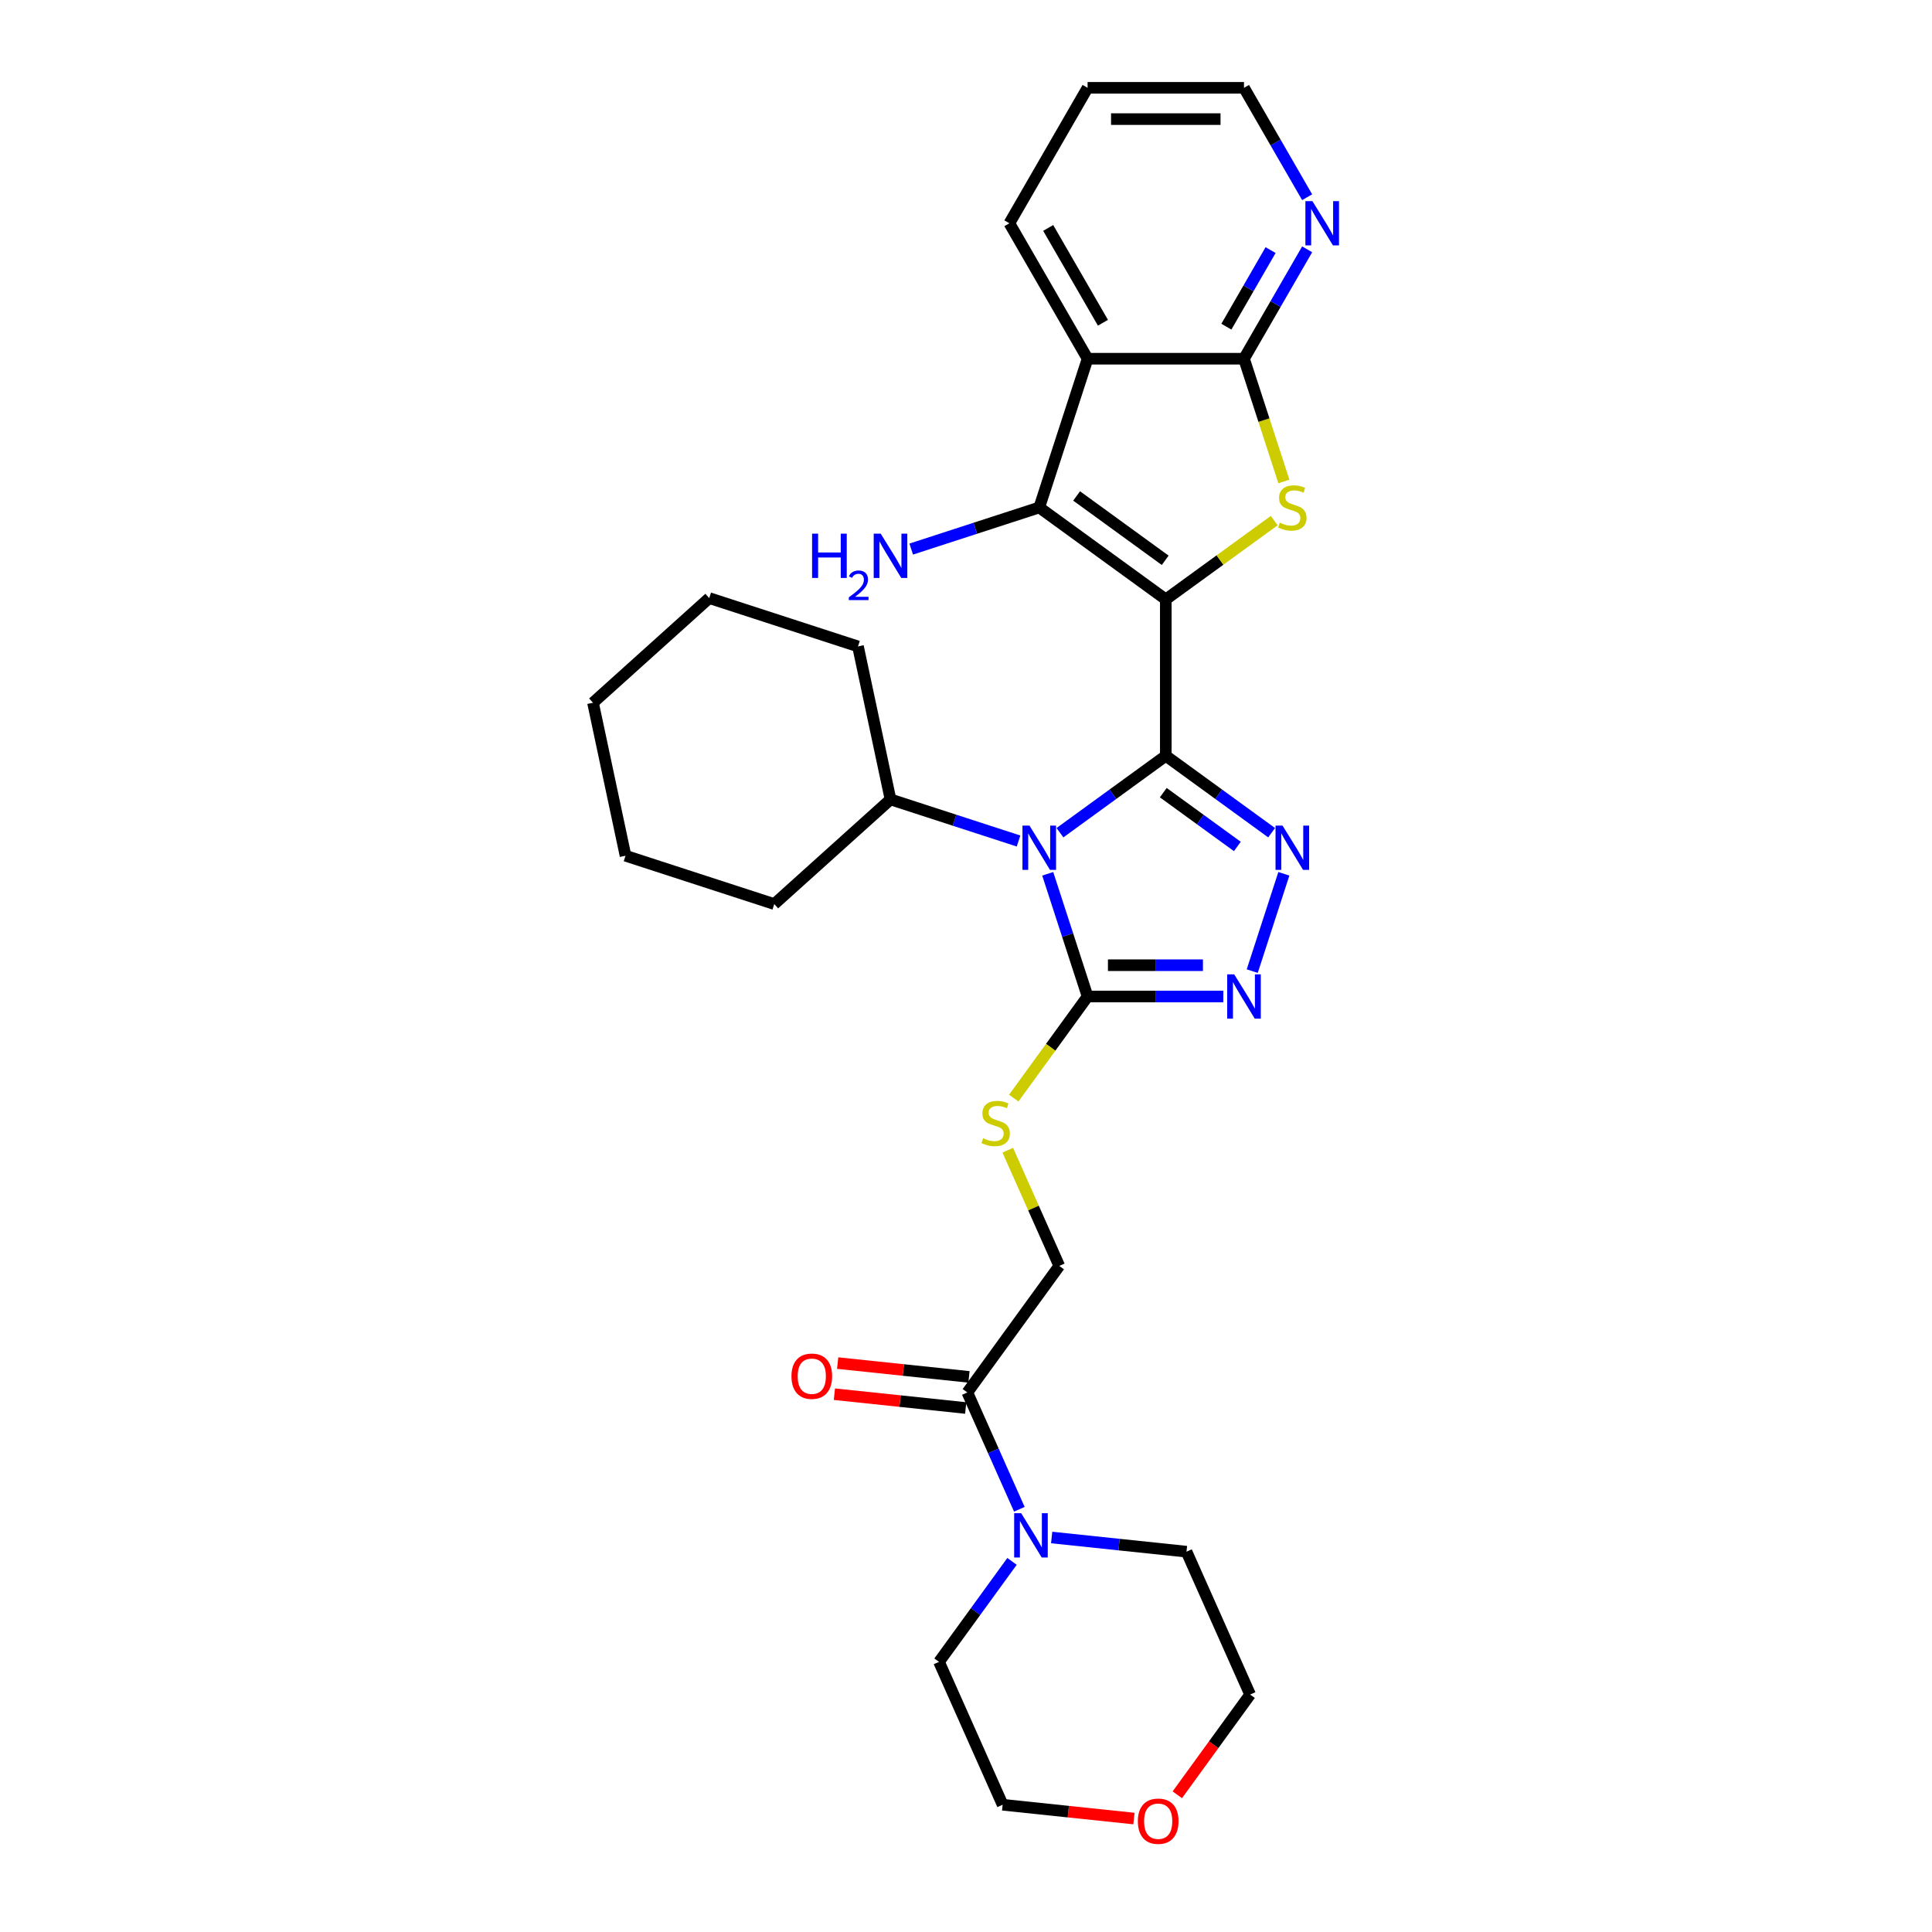 <?xml version='1.0' encoding='iso-8859-1'?>
<svg version='1.1' baseProfile='full'
              xmlns='http://www.w3.org/2000/svg'
                      xmlns:rdkit='http://www.rdkit.org/xml'
                      xmlns:xlink='http://www.w3.org/1999/xlink'
                  xml:space='preserve'
width='1000px' height='1000px' viewBox='0 0 1000 1000'>
<!-- END OF HEADER -->
<rect style='opacity:1.0;fill:#FFFFFF;stroke:none' width='1000' height='1000' x='0' y='0'> </rect>
<path class='bond-0' d='M 603.412,391.206 L 603.412,310.25' style='fill:none;fill-rule:evenodd;stroke:#000000;stroke-width:6px;stroke-linecap:butt;stroke-linejoin:miter;stroke-opacity:1' />
<path class='bond-1' d='M 603.412,391.206 L 576.024,411.104' style='fill:none;fill-rule:evenodd;stroke:#000000;stroke-width:6px;stroke-linecap:butt;stroke-linejoin:miter;stroke-opacity:1' />
<path class='bond-1' d='M 576.024,411.104 L 548.636,431.003' style='fill:none;fill-rule:evenodd;stroke:#0000FF;stroke-width:6px;stroke-linecap:butt;stroke-linejoin:miter;stroke-opacity:1' />
<path class='bond-2' d='M 603.412,391.206 L 630.8,411.104' style='fill:none;fill-rule:evenodd;stroke:#000000;stroke-width:6px;stroke-linecap:butt;stroke-linejoin:miter;stroke-opacity:1' />
<path class='bond-2' d='M 630.8,411.104 L 658.187,431.003' style='fill:none;fill-rule:evenodd;stroke:#0000FF;stroke-width:6px;stroke-linecap:butt;stroke-linejoin:miter;stroke-opacity:1' />
<path class='bond-2' d='M 602.111,410.274 L 621.283,424.203' style='fill:none;fill-rule:evenodd;stroke:#000000;stroke-width:6px;stroke-linecap:butt;stroke-linejoin:miter;stroke-opacity:1' />
<path class='bond-2' d='M 621.283,424.203 L 640.454,438.132' style='fill:none;fill-rule:evenodd;stroke:#0000FF;stroke-width:6px;stroke-linecap:butt;stroke-linejoin:miter;stroke-opacity:1' />
<path class='bond-3' d='M 603.412,310.25 L 631.471,289.864' style='fill:none;fill-rule:evenodd;stroke:#000000;stroke-width:6px;stroke-linecap:butt;stroke-linejoin:miter;stroke-opacity:1' />
<path class='bond-3' d='M 631.471,289.864 L 659.531,269.477' style='fill:none;fill-rule:evenodd;stroke:#CCCC00;stroke-width:6px;stroke-linecap:butt;stroke-linejoin:miter;stroke-opacity:1' />
<path class='bond-4' d='M 603.412,310.25 L 537.918,262.666' style='fill:none;fill-rule:evenodd;stroke:#000000;stroke-width:6px;stroke-linecap:butt;stroke-linejoin:miter;stroke-opacity:1' />
<path class='bond-4' d='M 603.104,290.014 L 557.258,256.705' style='fill:none;fill-rule:evenodd;stroke:#000000;stroke-width:6px;stroke-linecap:butt;stroke-linejoin:miter;stroke-opacity:1' />
<path class='bond-5' d='M 542.3,452.277 L 552.617,484.03' style='fill:none;fill-rule:evenodd;stroke:#0000FF;stroke-width:6px;stroke-linecap:butt;stroke-linejoin:miter;stroke-opacity:1' />
<path class='bond-5' d='M 552.617,484.03 L 562.934,515.783' style='fill:none;fill-rule:evenodd;stroke:#000000;stroke-width:6px;stroke-linecap:butt;stroke-linejoin:miter;stroke-opacity:1' />
<path class='bond-13' d='M 527.199,435.307 L 494.062,424.54' style='fill:none;fill-rule:evenodd;stroke:#0000FF;stroke-width:6px;stroke-linecap:butt;stroke-linejoin:miter;stroke-opacity:1' />
<path class='bond-13' d='M 494.062,424.54 L 460.925,413.773' style='fill:none;fill-rule:evenodd;stroke:#000000;stroke-width:6px;stroke-linecap:butt;stroke-linejoin:miter;stroke-opacity:1' />
<path class='bond-6' d='M 664.524,452.277 L 648.156,502.65' style='fill:none;fill-rule:evenodd;stroke:#0000FF;stroke-width:6px;stroke-linecap:butt;stroke-linejoin:miter;stroke-opacity:1' />
<path class='bond-8' d='M 664.534,249.211 L 654.212,217.442' style='fill:none;fill-rule:evenodd;stroke:#CCCC00;stroke-width:6px;stroke-linecap:butt;stroke-linejoin:miter;stroke-opacity:1' />
<path class='bond-8' d='M 654.212,217.442 L 643.889,185.673' style='fill:none;fill-rule:evenodd;stroke:#000000;stroke-width:6px;stroke-linecap:butt;stroke-linejoin:miter;stroke-opacity:1' />
<path class='bond-7' d='M 537.918,262.666 L 562.934,185.673' style='fill:none;fill-rule:evenodd;stroke:#000000;stroke-width:6px;stroke-linecap:butt;stroke-linejoin:miter;stroke-opacity:1' />
<path class='bond-15' d='M 537.918,262.666 L 504.78,273.433' style='fill:none;fill-rule:evenodd;stroke:#000000;stroke-width:6px;stroke-linecap:butt;stroke-linejoin:miter;stroke-opacity:1' />
<path class='bond-15' d='M 504.78,273.433 L 471.643,284.2' style='fill:none;fill-rule:evenodd;stroke:#0000FF;stroke-width:6px;stroke-linecap:butt;stroke-linejoin:miter;stroke-opacity:1' />
<path class='bond-11' d='M 562.934,515.783 L 543.829,542.079' style='fill:none;fill-rule:evenodd;stroke:#000000;stroke-width:6px;stroke-linecap:butt;stroke-linejoin:miter;stroke-opacity:1' />
<path class='bond-11' d='M 543.829,542.079 L 524.724,568.374' style='fill:none;fill-rule:evenodd;stroke:#CCCC00;stroke-width:6px;stroke-linecap:butt;stroke-linejoin:miter;stroke-opacity:1' />
<path class='bond-30' d='M 562.934,515.783 L 598.052,515.783' style='fill:none;fill-rule:evenodd;stroke:#000000;stroke-width:6px;stroke-linecap:butt;stroke-linejoin:miter;stroke-opacity:1' />
<path class='bond-30' d='M 598.052,515.783 L 633.171,515.783' style='fill:none;fill-rule:evenodd;stroke:#0000FF;stroke-width:6px;stroke-linecap:butt;stroke-linejoin:miter;stroke-opacity:1' />
<path class='bond-30' d='M 573.47,499.592 L 598.052,499.592' style='fill:none;fill-rule:evenodd;stroke:#000000;stroke-width:6px;stroke-linecap:butt;stroke-linejoin:miter;stroke-opacity:1' />
<path class='bond-30' d='M 598.052,499.592 L 622.635,499.592' style='fill:none;fill-rule:evenodd;stroke:#0000FF;stroke-width:6px;stroke-linecap:butt;stroke-linejoin:miter;stroke-opacity:1' />
<path class='bond-18' d='M 562.934,185.673 L 522.456,115.564' style='fill:none;fill-rule:evenodd;stroke:#000000;stroke-width:6px;stroke-linecap:butt;stroke-linejoin:miter;stroke-opacity:1' />
<path class='bond-18' d='M 570.884,167.061 L 542.55,117.985' style='fill:none;fill-rule:evenodd;stroke:#000000;stroke-width:6px;stroke-linecap:butt;stroke-linejoin:miter;stroke-opacity:1' />
<path class='bond-31' d='M 562.934,185.673 L 643.889,185.673' style='fill:none;fill-rule:evenodd;stroke:#000000;stroke-width:6px;stroke-linecap:butt;stroke-linejoin:miter;stroke-opacity:1' />
<path class='bond-12' d='M 643.889,185.673 L 660.235,157.362' style='fill:none;fill-rule:evenodd;stroke:#000000;stroke-width:6px;stroke-linecap:butt;stroke-linejoin:miter;stroke-opacity:1' />
<path class='bond-12' d='M 660.235,157.362 L 676.58,129.051' style='fill:none;fill-rule:evenodd;stroke:#0000FF;stroke-width:6px;stroke-linecap:butt;stroke-linejoin:miter;stroke-opacity:1' />
<path class='bond-12' d='M 634.771,169.084 L 646.213,149.267' style='fill:none;fill-rule:evenodd;stroke:#000000;stroke-width:6px;stroke-linecap:butt;stroke-linejoin:miter;stroke-opacity:1' />
<path class='bond-12' d='M 646.213,149.267 L 657.655,129.449' style='fill:none;fill-rule:evenodd;stroke:#0000FF;stroke-width:6px;stroke-linecap:butt;stroke-linejoin:miter;stroke-opacity:1' />
<path class='bond-9' d='M 500.693,720.728 L 548.277,655.233' style='fill:none;fill-rule:evenodd;stroke:#000000;stroke-width:6px;stroke-linecap:butt;stroke-linejoin:miter;stroke-opacity:1' />
<path class='bond-10' d='M 500.693,720.728 L 514.154,750.962' style='fill:none;fill-rule:evenodd;stroke:#000000;stroke-width:6px;stroke-linecap:butt;stroke-linejoin:miter;stroke-opacity:1' />
<path class='bond-10' d='M 514.154,750.962 L 527.616,781.197' style='fill:none;fill-rule:evenodd;stroke:#0000FF;stroke-width:6px;stroke-linecap:butt;stroke-linejoin:miter;stroke-opacity:1' />
<path class='bond-16' d='M 501.539,712.676 L 467.557,709.105' style='fill:none;fill-rule:evenodd;stroke:#000000;stroke-width:6px;stroke-linecap:butt;stroke-linejoin:miter;stroke-opacity:1' />
<path class='bond-16' d='M 467.557,709.105 L 433.575,705.533' style='fill:none;fill-rule:evenodd;stroke:#FF0000;stroke-width:6px;stroke-linecap:butt;stroke-linejoin:miter;stroke-opacity:1' />
<path class='bond-16' d='M 499.847,728.779 L 465.865,725.207' style='fill:none;fill-rule:evenodd;stroke:#000000;stroke-width:6px;stroke-linecap:butt;stroke-linejoin:miter;stroke-opacity:1' />
<path class='bond-16' d='M 465.865,725.207 L 431.883,721.635' style='fill:none;fill-rule:evenodd;stroke:#FF0000;stroke-width:6px;stroke-linecap:butt;stroke-linejoin:miter;stroke-opacity:1' />
<path class='bond-19' d='M 544.339,795.81 L 579.236,799.478' style='fill:none;fill-rule:evenodd;stroke:#0000FF;stroke-width:6px;stroke-linecap:butt;stroke-linejoin:miter;stroke-opacity:1' />
<path class='bond-19' d='M 579.236,799.478 L 614.132,803.146' style='fill:none;fill-rule:evenodd;stroke:#000000;stroke-width:6px;stroke-linecap:butt;stroke-linejoin:miter;stroke-opacity:1' />
<path class='bond-20' d='M 523.821,808.171 L 504.929,834.175' style='fill:none;fill-rule:evenodd;stroke:#0000FF;stroke-width:6px;stroke-linecap:butt;stroke-linejoin:miter;stroke-opacity:1' />
<path class='bond-20' d='M 504.929,834.175 L 486.036,860.178' style='fill:none;fill-rule:evenodd;stroke:#000000;stroke-width:6px;stroke-linecap:butt;stroke-linejoin:miter;stroke-opacity:1' />
<path class='bond-14' d='M 521.614,595.347 L 534.946,625.29' style='fill:none;fill-rule:evenodd;stroke:#CCCC00;stroke-width:6px;stroke-linecap:butt;stroke-linejoin:miter;stroke-opacity:1' />
<path class='bond-14' d='M 534.946,625.29 L 548.277,655.233' style='fill:none;fill-rule:evenodd;stroke:#000000;stroke-width:6px;stroke-linecap:butt;stroke-linejoin:miter;stroke-opacity:1' />
<path class='bond-21' d='M 676.58,102.077 L 660.235,73.766' style='fill:none;fill-rule:evenodd;stroke:#0000FF;stroke-width:6px;stroke-linecap:butt;stroke-linejoin:miter;stroke-opacity:1' />
<path class='bond-21' d='M 660.235,73.766 L 643.889,45.455' style='fill:none;fill-rule:evenodd;stroke:#000000;stroke-width:6px;stroke-linecap:butt;stroke-linejoin:miter;stroke-opacity:1' />
<path class='bond-24' d='M 460.925,413.773 L 444.093,334.587' style='fill:none;fill-rule:evenodd;stroke:#000000;stroke-width:6px;stroke-linecap:butt;stroke-linejoin:miter;stroke-opacity:1' />
<path class='bond-25' d='M 460.925,413.773 L 400.763,467.943' style='fill:none;fill-rule:evenodd;stroke:#000000;stroke-width:6px;stroke-linecap:butt;stroke-linejoin:miter;stroke-opacity:1' />
<path class='bond-17' d='M 586.927,941.278 L 552.945,937.706' style='fill:none;fill-rule:evenodd;stroke:#FF0000;stroke-width:6px;stroke-linecap:butt;stroke-linejoin:miter;stroke-opacity:1' />
<path class='bond-17' d='M 552.945,937.706 L 518.964,934.134' style='fill:none;fill-rule:evenodd;stroke:#000000;stroke-width:6px;stroke-linecap:butt;stroke-linejoin:miter;stroke-opacity:1' />
<path class='bond-34' d='M 609.368,928.98 L 628.214,903.041' style='fill:none;fill-rule:evenodd;stroke:#FF0000;stroke-width:6px;stroke-linecap:butt;stroke-linejoin:miter;stroke-opacity:1' />
<path class='bond-34' d='M 628.214,903.041 L 647.06,877.102' style='fill:none;fill-rule:evenodd;stroke:#000000;stroke-width:6px;stroke-linecap:butt;stroke-linejoin:miter;stroke-opacity:1' />
<path class='bond-26' d='M 522.456,115.564 L 562.934,45.455' style='fill:none;fill-rule:evenodd;stroke:#000000;stroke-width:6px;stroke-linecap:butt;stroke-linejoin:miter;stroke-opacity:1' />
<path class='bond-22' d='M 614.132,803.146 L 647.06,877.102' style='fill:none;fill-rule:evenodd;stroke:#000000;stroke-width:6px;stroke-linecap:butt;stroke-linejoin:miter;stroke-opacity:1' />
<path class='bond-23' d='M 486.036,860.178 L 518.964,934.134' style='fill:none;fill-rule:evenodd;stroke:#000000;stroke-width:6px;stroke-linecap:butt;stroke-linejoin:miter;stroke-opacity:1' />
<path class='bond-33' d='M 643.889,45.455 L 562.934,45.455' style='fill:none;fill-rule:evenodd;stroke:#000000;stroke-width:6px;stroke-linecap:butt;stroke-linejoin:miter;stroke-opacity:1' />
<path class='bond-33' d='M 631.746,61.646 L 575.077,61.646' style='fill:none;fill-rule:evenodd;stroke:#000000;stroke-width:6px;stroke-linecap:butt;stroke-linejoin:miter;stroke-opacity:1' />
<path class='bond-27' d='M 444.093,334.587 L 367.1,309.571' style='fill:none;fill-rule:evenodd;stroke:#000000;stroke-width:6px;stroke-linecap:butt;stroke-linejoin:miter;stroke-opacity:1' />
<path class='bond-28' d='M 400.763,467.943 L 323.77,442.927' style='fill:none;fill-rule:evenodd;stroke:#000000;stroke-width:6px;stroke-linecap:butt;stroke-linejoin:miter;stroke-opacity:1' />
<path class='bond-32' d='M 367.1,309.571 L 306.938,363.74' style='fill:none;fill-rule:evenodd;stroke:#000000;stroke-width:6px;stroke-linecap:butt;stroke-linejoin:miter;stroke-opacity:1' />
<path class='bond-29' d='M 323.77,442.927 L 306.938,363.74' style='fill:none;fill-rule:evenodd;stroke:#000000;stroke-width:6px;stroke-linecap:butt;stroke-linejoin:miter;stroke-opacity:1' />
<path  class='atom-2' d='M 532.85 427.327
L 540.362 439.47
Q 541.107 440.668, 542.305 442.838
Q 543.503 445.007, 543.568 445.137
L 543.568 427.327
L 546.612 427.327
L 546.612 450.253
L 543.471 450.253
L 535.408 436.977
Q 534.469 435.422, 533.465 433.641
Q 532.494 431.86, 532.202 431.31
L 532.202 450.253
L 529.223 450.253
L 529.223 427.327
L 532.85 427.327
' fill='#0000FF'/>
<path  class='atom-3' d='M 663.838 427.327
L 671.351 439.47
Q 672.095 440.668, 673.294 442.838
Q 674.492 445.007, 674.557 445.137
L 674.557 427.327
L 677.6 427.327
L 677.6 450.253
L 674.459 450.253
L 666.396 436.977
Q 665.457 435.422, 664.453 433.641
Q 663.482 431.86, 663.19 431.31
L 663.19 450.253
L 660.211 450.253
L 660.211 427.327
L 663.838 427.327
' fill='#0000FF'/>
<path  class='atom-4' d='M 662.429 270.535
Q 662.688 270.632, 663.757 271.085
Q 664.826 271.539, 665.991 271.83
Q 667.19 272.089, 668.355 272.089
Q 670.525 272.089, 671.788 271.053
Q 673.051 269.984, 673.051 268.139
Q 673.051 266.876, 672.403 266.099
Q 671.788 265.321, 670.816 264.901
Q 669.845 264.48, 668.226 263.994
Q 666.186 263.379, 664.955 262.796
Q 663.757 262.213, 662.883 260.982
Q 662.041 259.752, 662.041 257.679
Q 662.041 254.797, 663.984 253.016
Q 665.959 251.235, 669.845 251.235
Q 672.5 251.235, 675.512 252.498
L 674.767 254.992
Q 672.015 253.858, 669.942 253.858
Q 667.708 253.858, 666.477 254.797
Q 665.247 255.704, 665.279 257.291
Q 665.279 258.521, 665.894 259.266
Q 666.542 260.011, 667.449 260.432
Q 668.388 260.853, 669.942 261.338
Q 672.015 261.986, 673.245 262.634
Q 674.476 263.281, 675.35 264.609
Q 676.257 265.904, 676.257 268.139
Q 676.257 271.312, 674.119 273.028
Q 672.015 274.712, 668.485 274.712
Q 666.445 274.712, 664.89 274.259
Q 663.369 273.838, 661.555 273.093
L 662.429 270.535
' fill='#CCCC00'/>
<path  class='atom-7' d='M 638.821 504.32
L 646.334 516.463
Q 647.079 517.661, 648.277 519.831
Q 649.475 522, 649.54 522.13
L 649.54 504.32
L 652.584 504.32
L 652.584 527.246
L 649.443 527.246
L 641.38 513.97
Q 640.441 512.415, 639.437 510.634
Q 638.465 508.853, 638.174 508.303
L 638.174 527.246
L 635.195 527.246
L 635.195 504.32
L 638.821 504.32
' fill='#0000FF'/>
<path  class='atom-11' d='M 528.553 783.221
L 536.065 795.364
Q 536.81 796.562, 538.008 798.732
Q 539.206 800.901, 539.271 801.031
L 539.271 783.221
L 542.315 783.221
L 542.315 806.147
L 539.174 806.147
L 531.111 792.87
Q 530.172 791.316, 529.168 789.535
Q 528.196 787.754, 527.905 787.204
L 527.905 806.147
L 524.926 806.147
L 524.926 783.221
L 528.553 783.221
' fill='#0000FF'/>
<path  class='atom-12' d='M 508.873 589.146
Q 509.132 589.243, 510.201 589.696
Q 511.27 590.15, 512.435 590.441
Q 513.634 590.7, 514.799 590.7
Q 516.969 590.7, 518.232 589.664
Q 519.495 588.595, 519.495 586.75
Q 519.495 585.487, 518.847 584.71
Q 518.232 583.932, 517.26 583.512
Q 516.289 583.091, 514.67 582.605
Q 512.63 581.99, 511.399 581.407
Q 510.201 580.824, 509.327 579.593
Q 508.485 578.363, 508.485 576.29
Q 508.485 573.408, 510.428 571.627
Q 512.403 569.846, 516.289 569.846
Q 518.944 569.846, 521.956 571.109
L 521.211 573.603
Q 518.458 572.469, 516.386 572.469
Q 514.152 572.469, 512.921 573.408
Q 511.691 574.315, 511.723 575.902
Q 511.723 577.132, 512.338 577.877
Q 512.986 578.622, 513.893 579.043
Q 514.832 579.464, 516.386 579.949
Q 518.458 580.597, 519.689 581.245
Q 520.919 581.892, 521.794 583.22
Q 522.7 584.515, 522.7 586.75
Q 522.7 589.923, 520.563 591.639
Q 518.458 593.323, 514.929 593.323
Q 512.889 593.323, 511.334 592.87
Q 509.812 592.449, 507.999 591.704
L 508.873 589.146
' fill='#CCCC00'/>
<path  class='atom-13' d='M 679.299 104.101
L 686.812 116.244
Q 687.557 117.442, 688.755 119.612
Q 689.953 121.781, 690.018 121.911
L 690.018 104.101
L 693.062 104.101
L 693.062 127.027
L 689.92 127.027
L 681.857 113.75
Q 680.918 112.196, 679.914 110.415
Q 678.943 108.634, 678.651 108.084
L 678.651 127.027
L 675.672 127.027
L 675.672 104.101
L 679.299 104.101
' fill='#0000FF'/>
<path  class='atom-16' d='M 420.339 276.219
L 423.448 276.219
L 423.448 285.966
L 435.17 285.966
L 435.17 276.219
L 438.279 276.219
L 438.279 299.146
L 435.17 299.146
L 435.17 288.557
L 423.448 288.557
L 423.448 299.146
L 420.339 299.146
L 420.339 276.219
' fill='#0000FF'/>
<path  class='atom-16' d='M 439.39 298.342
Q 439.946 296.91, 441.271 296.119
Q 442.596 295.307, 444.434 295.307
Q 446.721 295.307, 448.003 296.546
Q 449.286 297.786, 449.286 299.987
Q 449.286 302.231, 447.619 304.326
Q 445.973 306.42, 442.553 308.899
L 449.542 308.899
L 449.542 310.609
L 439.348 310.609
L 439.348 309.177
Q 442.169 307.168, 443.836 305.672
Q 445.524 304.176, 446.336 302.83
Q 447.149 301.483, 447.149 300.094
Q 447.149 298.641, 446.422 297.829
Q 445.695 297.016, 444.434 297.016
Q 443.216 297.016, 442.404 297.508
Q 441.592 298, 441.015 299.09
L 439.39 298.342
' fill='#0000FF'/>
<path  class='atom-16' d='M 455.857 276.219
L 463.369 288.363
Q 464.114 289.561, 465.312 291.73
Q 466.51 293.9, 466.575 294.03
L 466.575 276.219
L 469.619 276.219
L 469.619 299.146
L 466.478 299.146
L 458.415 285.869
Q 457.476 284.315, 456.472 282.534
Q 455.501 280.753, 455.209 280.202
L 455.209 299.146
L 452.23 299.146
L 452.23 276.219
L 455.857 276.219
' fill='#0000FF'/>
<path  class='atom-17' d='M 409.657 712.33
Q 409.657 706.825, 412.377 703.749
Q 415.097 700.673, 420.181 700.673
Q 425.265 700.673, 427.985 703.749
Q 430.705 706.825, 430.705 712.33
Q 430.705 717.9, 427.953 721.073
Q 425.2 724.214, 420.181 724.214
Q 415.13 724.214, 412.377 721.073
Q 409.657 717.932, 409.657 712.33
M 420.181 721.624
Q 423.678 721.624, 425.557 719.292
Q 427.467 716.928, 427.467 712.33
Q 427.467 707.829, 425.557 705.562
Q 423.678 703.263, 420.181 703.263
Q 416.684 703.263, 414.773 705.53
Q 412.895 707.797, 412.895 712.33
Q 412.895 716.961, 414.773 719.292
Q 416.684 721.624, 420.181 721.624
' fill='#FF0000'/>
<path  class='atom-18' d='M 588.951 942.661
Q 588.951 937.156, 591.671 934.08
Q 594.391 931.004, 599.475 931.004
Q 604.559 931.004, 607.279 934.08
Q 609.999 937.156, 609.999 942.661
Q 609.999 948.231, 607.247 951.404
Q 604.495 954.545, 599.475 954.545
Q 594.424 954.545, 591.671 951.404
Q 588.951 948.263, 588.951 942.661
M 599.475 951.955
Q 602.973 951.955, 604.851 949.623
Q 606.761 947.259, 606.761 942.661
Q 606.761 938.16, 604.851 935.893
Q 602.973 933.594, 599.475 933.594
Q 595.978 933.594, 594.068 935.861
Q 592.189 938.128, 592.189 942.661
Q 592.189 947.292, 594.068 949.623
Q 595.978 951.955, 599.475 951.955
' fill='#FF0000'/>
</svg>
